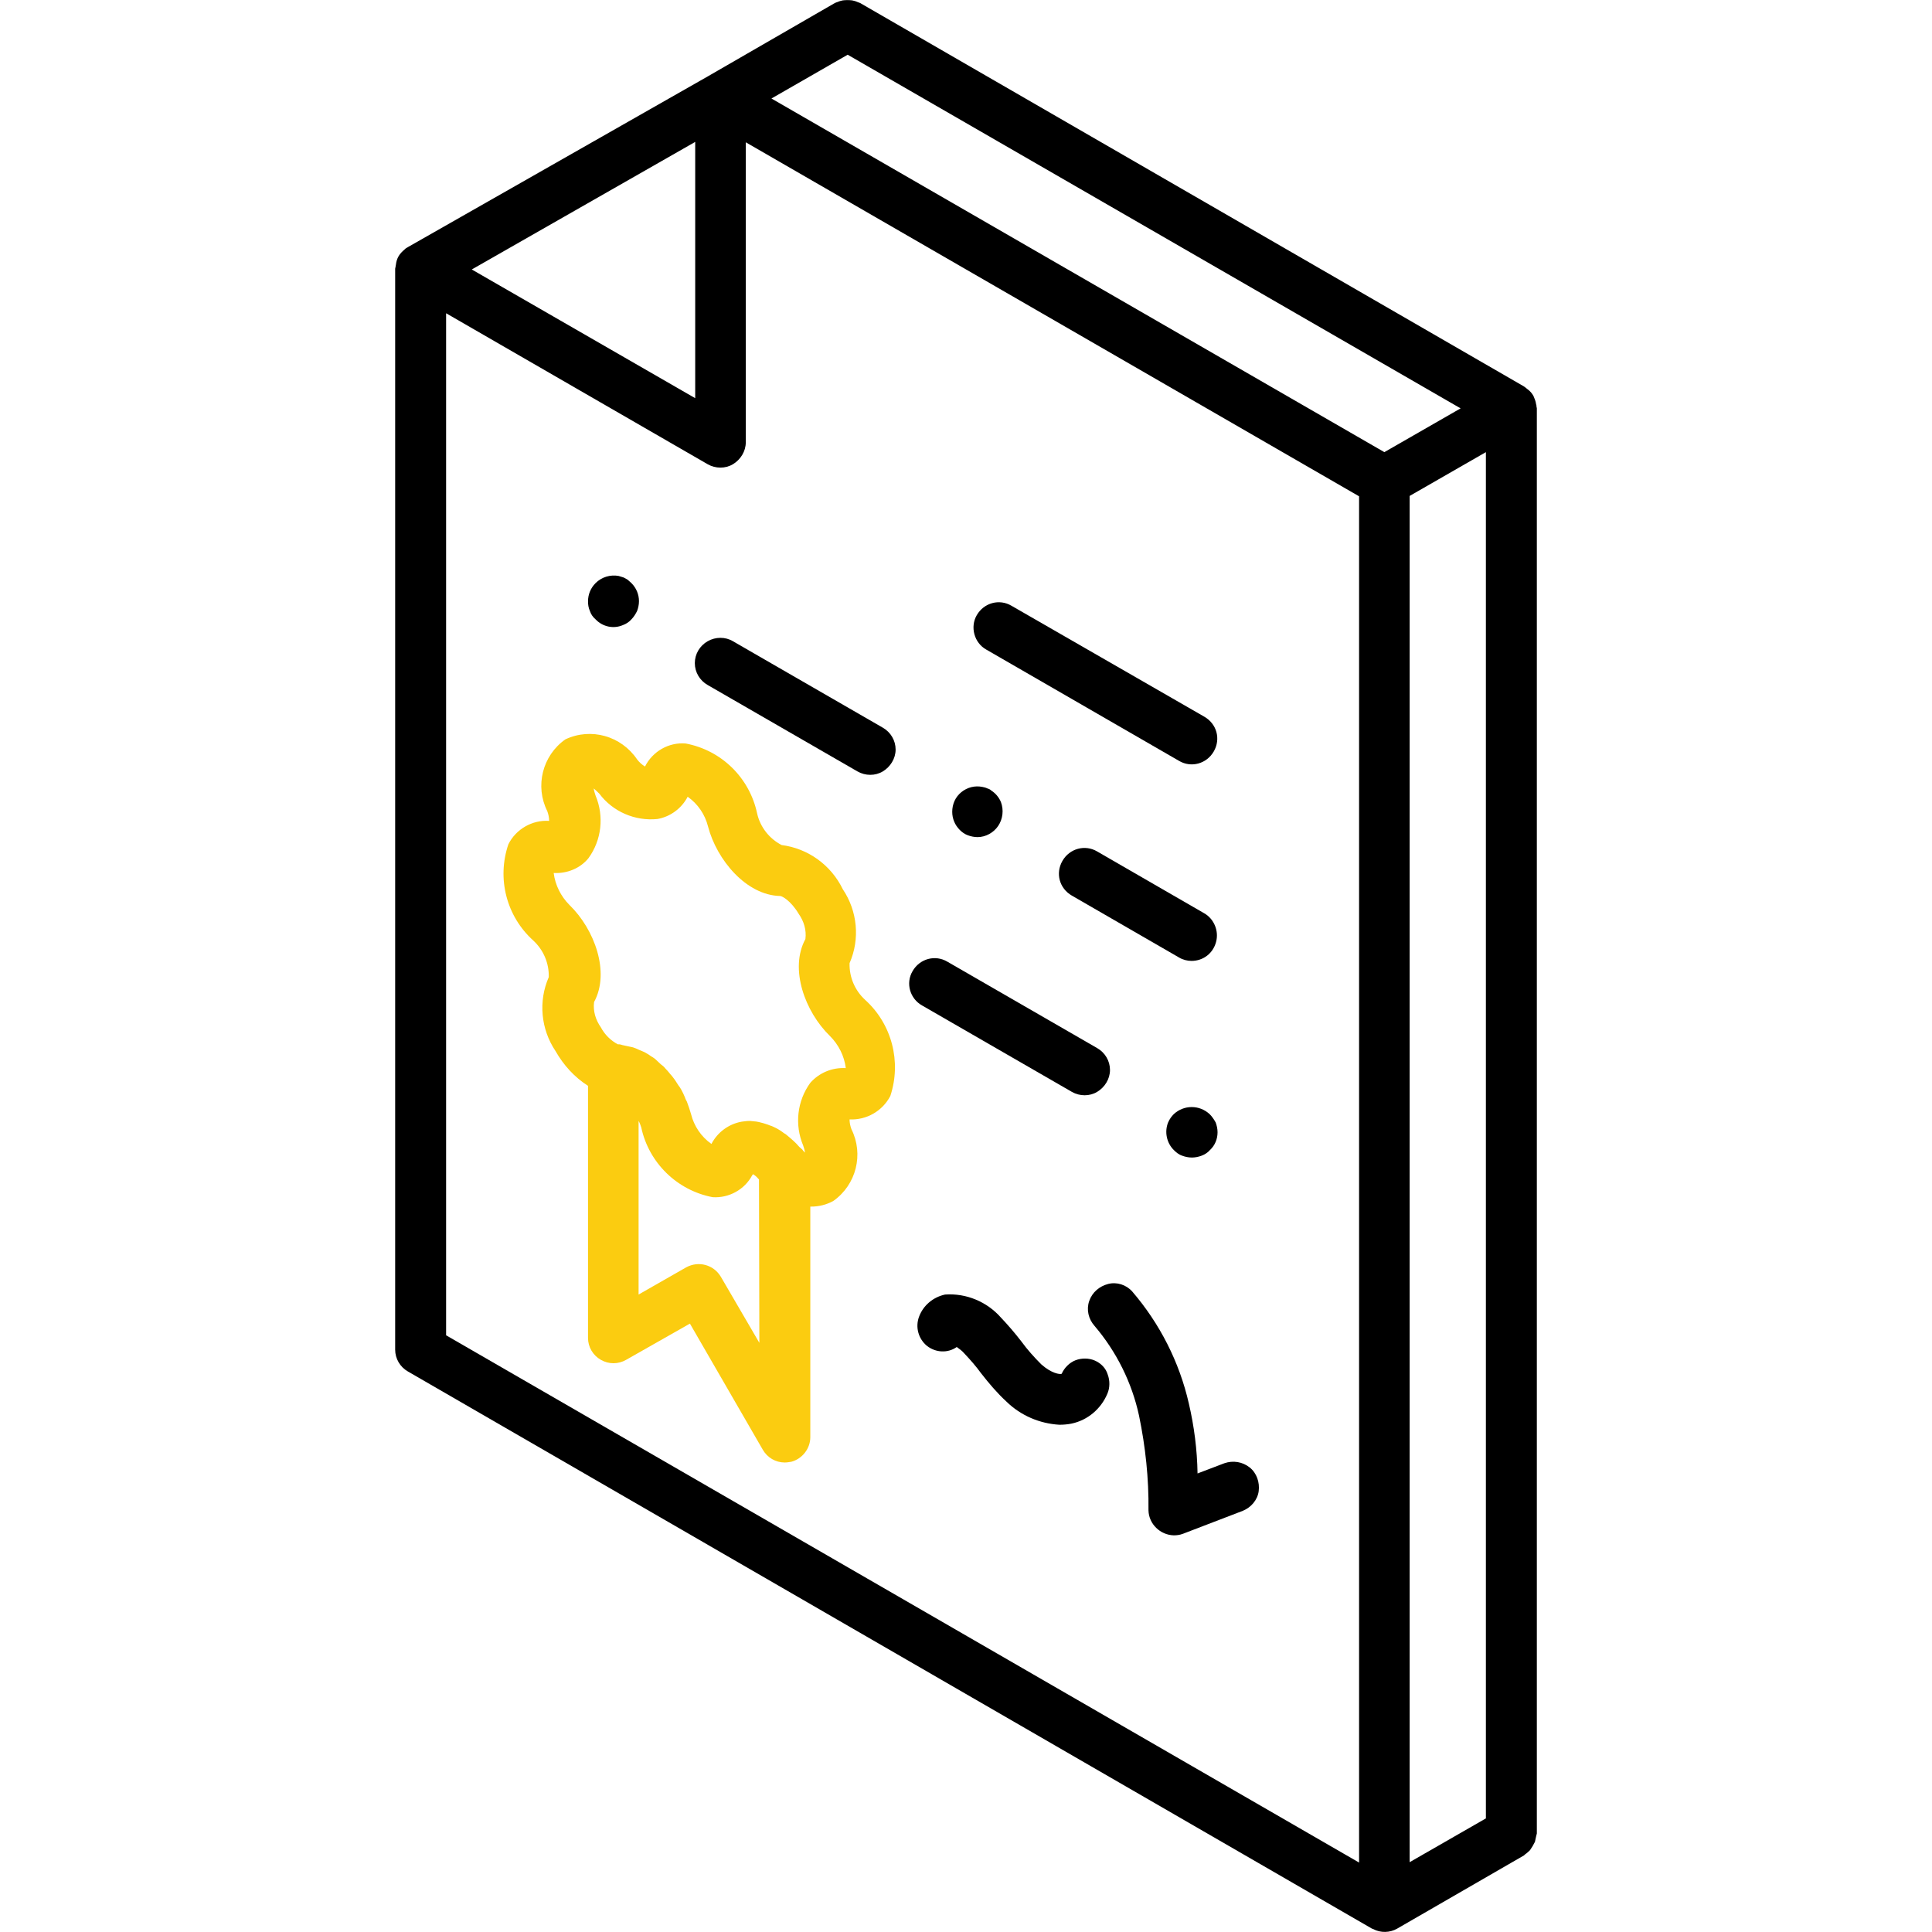 <svg xmlns="http://www.w3.org/2000/svg" xmlns:xlink="http://www.w3.org/1999/xlink" id="Capa_1" x="0px" y="0px" viewBox="0 0 511.9 511.9" style="enable-background:new 0 0 511.9 511.9;" xml:space="preserve">
<style type="text/css">
	.st0{fill:#FBCC10;}
</style>
<g>
	<g>
		<g>
			<path d="M407.1,107.7c0-0.2,0-0.4-0.1-0.6c-0.1-0.8-0.4-1.5-0.7-2.2l0,0l0,0c-0.4-0.7-0.9-1.3-1.6-1.8c-0.2-0.1-0.3-0.3-0.5-0.4     c-0.1-0.1-0.3-0.2-0.4-0.3L227.9,0.8c-0.3-0.1-0.5-0.2-0.8-0.3c-0.4-0.2-0.9-0.3-1.3-0.4c-0.8-0.1-1.7-0.1-2.5,0     c-0.4,0.1-0.9,0.2-1.3,0.4c-0.3,0.1-0.6,0.2-0.8,0.3l-33.6,19.4l0,0l-79.4,45.2c-0.2,0.1-0.3,0.2-0.5,0.3     c-0.2,0.1-0.3,0.2-0.5,0.4c-0.6,0.5-1.2,1.1-1.6,1.8l0,0l0,0c-0.4,0.7-0.6,1.4-0.7,2.2c0,0.2-0.1,0.4-0.1,0.6     c0,0.2-0.1,0.3-0.1,0.5v286.4c0,2.4,1.3,4.6,3.4,5.8L363.5,511l0,0c0.1,0,0.2,0.1,0.3,0.1c2,1.1,4.5,1,6.4-0.1l0,0l33.6-19.4     c0.2-0.2,0.4-0.4,0.6-0.5c0.4-0.3,0.7-0.6,1-0.9c0.5-0.7,0.9-1.4,1.3-2.2c0.1-0.4,0.2-0.9,0.3-1.4c0.1-0.3,0.1-0.5,0.2-0.8V108.2     C407.2,108,407.1,107.8,407.1,107.7z M184.2,37.6v67.9L125,71.4L184.2,37.6z M360.1,493.5L118.2,353.8V83l69.3,40     c2.1,1.2,4.7,1.2,6.7,0s3.4-3.4,3.4-5.8V37.7l162.5,93.8V493.5z M366.8,119.8L204.4,26.1l20.2-11.6L387,108.2L366.8,119.8z      M393.7,481.8l-20.2,11.6v-362l20.2-11.6V481.8z"></path>
			<path d="M261.3,172.1L261.3,172.1l51.1,29.5c3.2,1.9,7.3,0.8,9.2-2.5s0.8-7.3-2.5-9.2L268,160.5c-3.2-1.9-7.3-0.8-9.2,2.5     C257,166.1,258.1,170.3,261.3,172.1z"></path>
			<path d="M315.7,254.6c3.1,0,5.7-2,6.5-5c0.8-2.9-0.5-6.1-3.1-7.6l-28.4-16.4c-3.2-1.9-7.3-0.8-9.2,2.5s-0.8,7.3,2.5,9.2     l28.4,16.4C313.4,254.3,314.6,254.6,315.7,254.6z"></path>
			<path d="M187.5,169.9c-2.1,1.2-3.4,3.4-3.4,5.8c0,2.4,1.3,4.6,3.4,5.8l39.7,22.9c2.1,1.2,4.7,1.2,6.7,0s3.4-3.4,3.4-5.8     c0-2.4-1.3-4.6-3.4-5.8l-39.7-22.9C192.2,168.7,189.6,168.7,187.5,169.9z"></path>
			<path d="M256.4,221.3c0.8,0.3,1.7,0.5,2.6,0.5c2.2,0,4.3-1.2,5.5-3s1.5-4.2,0.7-6.3c-0.5-1.2-1.4-2.3-2.5-3     c-0.3-0.3-0.7-0.5-1.1-0.6c-0.4-0.2-0.8-0.3-1.3-0.4c-2-0.4-4,0.1-5.6,1.4c-1.6,1.3-2.4,3.2-2.4,5.2c0,1.8,0.7,3.5,2,4.8     C254.9,220.5,255.6,221,256.4,221.3z"></path>
			<path d="M157.8,164.1c1.9,2,4.8,2.6,7.3,1.5c0.8-0.3,1.6-0.8,2.2-1.5c0.6-0.6,1.1-1.4,1.5-2.2c0.3-0.8,0.5-1.7,0.5-2.6     c0-1.8-0.7-3.5-2-4.8c-0.3-0.3-0.7-0.6-1-0.9c-0.3-0.2-0.7-0.4-1.1-0.6c-0.4-0.1-0.9-0.3-1.3-0.4c-2.2-0.4-4.5,0.3-6.1,1.9     c-1.3,1.3-2,3-2,4.8c0,0.9,0.1,1.7,0.5,2.6C156.6,162.8,157.1,163.5,157.8,164.1z"></path>
			<path d="M244.3,266.4L244.3,266.4l39.7,22.9c2.1,1.2,4.7,1.2,6.7,0s3.4-3.4,3.4-5.8c0-2.4-1.3-4.6-3.4-5.8L251,254.8     c-3.2-1.9-7.3-0.8-9.2,2.5C239.9,260.5,241.1,264.6,244.3,266.4z"></path>
			<path d="M320.5,295.2c-2.7-2.5-6.8-2.5-9.5,0c-0.6,0.6-1.1,1.3-1.5,2.2c-1,2.5-0.4,5.4,1.5,7.3c0.6,0.6,1.3,1.2,2.2,1.5     c0.8,0.3,1.7,0.5,2.6,0.5c0.9,0,1.8-0.2,2.6-0.5c0.8-0.3,1.6-0.8,2.2-1.5c1.3-1.2,2-2.9,2-4.7c0-0.9-0.2-1.8-0.5-2.6     C321.6,296.5,321.1,295.8,320.5,295.2z"></path>
			<path d="M315,371.9c-2.5-11-7.7-21.2-15-29.7c-1.6-1.8-4.1-2.6-6.4-2s-4.2,2.2-5,4.5s-0.2,4.8,1.4,6.6c5.8,6.8,9.9,15,11.8,23.8     c1.7,8.2,2.6,16.6,2.5,25.1c0.1,3.6,3.1,6.5,6.7,6.6c0.8,0,1.6-0.1,2.4-0.4l15.9-6.1c2.2-0.9,3.9-2.9,4.2-5.2s-0.5-4.8-2.4-6.3     c-1.9-1.5-4.4-1.9-6.7-1.1l-7.1,2.7C317.2,384.1,316.4,377.9,315,371.9z"></path>
			<path d="M290.1,360.5c-1.6-0.7-3.5-0.7-5.1-0.1s-3,2-3.7,3.6c-0.5,0.2-2.7-0.1-5.4-2.5c-1.9-1.9-3.7-3.9-5.3-6.1     c-1.7-2.2-3.5-4.3-5.4-6.3c-3.7-4.2-9.2-6.5-14.8-6.1c-3.2,0.7-5.8,2.9-6.9,5.9c-1,2.7-0.2,5.8,2.1,7.7c2.3,1.8,5.5,2,7.9,0.3     c0.7,0.5,1.4,1,2,1.7c1.6,1.7,3.1,3.4,4.4,5.2c2.1,2.7,4.3,5.3,6.8,7.6c3.8,3.7,8.8,5.8,14,6.1c1.1,0,2.2-0.1,3.2-0.3     c4.3-0.9,7.8-3.9,9.5-7.9c0.7-1.6,0.7-3.5,0.1-5.1C293,362.5,291.7,361.2,290.1,360.5z"></path>
			<path class="st0" d="M229.2,264.9c-2.7-2.5-4.2-6-4.1-9.7c2.8-6.4,2.1-13.8-1.8-19.6c-3.1-6.4-9.2-10.8-16.2-11.7     c-3.3-1.7-5.7-4.8-6.5-8.4c-2-9.4-9.4-16.7-18.9-18.5c-4.5-0.4-8.8,2.1-10.8,6.1c-0.8-0.5-1.5-1.1-2.1-1.9     c-4.2-6.2-12.2-8.5-19-5.3c-6.1,4.3-8.1,12.4-4.8,19c0.3,0.8,0.5,1.7,0.5,2.6c-4.5-0.3-8.8,2.2-10.8,6.2     c-3.1,9.1-0.5,19.1,6.6,25.5c2.7,2.5,4.2,6,4.1,9.7c-2.8,6.4-2.1,13.8,1.8,19.6c2.1,3.7,5,6.9,8.6,9.2v66.8     c0,2.4,1.3,4.6,3.4,5.8s4.6,1.2,6.7,0l16.9-9.6l19.3,33.4c1.2,2.1,3.4,3.4,5.8,3.4c0.6,0,1.2-0.1,1.8-0.2c2.9-0.8,5-3.5,5-6.5     v-61.1c0.1,0,0.1,0,0.2,0c2.1,0,4.1-0.5,5.9-1.5c6.1-4.3,8.1-12.4,4.8-19c-0.3-0.8-0.5-1.7-0.5-2.6c4.5,0.2,8.7-2.2,10.8-6.2     C238.9,281.3,236.3,271.3,229.2,264.9z M170.1,204.7l6.3,2.4l6.3,2.3l0,0l-6.3-2.4L170.1,204.7L170.1,204.7z M201.2,355.8     L191,338.3c-1.9-3.2-5.9-4.3-9.2-2.5l-12.6,7.2v-46c0.3,0.5,0.5,1.1,0.7,1.7c2,9.4,9.5,16.7,18.9,18.5c4.3,0.3,8.5-2,10.5-5.8     c0.1-0.1,0.2-0.2,0.2-0.3c0.5,0.3,1,0.7,1.4,1.2l0.2,0.2L201.2,355.8L201.2,355.8z M214.7,286.9L214.7,286.9     c-3.5,4.8-4.2,11.1-1.9,16.6c0.2,0.6,0.4,1.2,0.5,1.9c-0.1-0.1-0.3-0.3-0.5-0.5c-0.1-0.1-0.1-0.2-0.2-0.3     c-0.1-0.1-0.7-0.6-0.8-0.7l0,0c-1-1.2-2.2-2.2-3.4-3.2c-0.3-0.3-0.7-0.4-1-0.7c-0.8-0.6-1.7-1.1-2.6-1.5     c-0.4-0.2-0.9-0.3-1.3-0.5c-0.8-0.3-1.6-0.5-2.4-0.7c-0.5-0.1-1-0.2-1.4-0.2c-0.3,0-0.6-0.1-1-0.1c-0.8,0-1.5,0.1-2.2,0.2     c-3.4,0.6-6.4,2.8-8,5.9c-2.7-1.9-4.6-4.7-5.4-7.9c-0.3-1.1-0.7-2.2-1.1-3.3c-0.2-0.4-0.4-0.7-0.5-1.1c-0.3-0.7-0.6-1.4-1-2.1     c-0.2-0.4-0.5-0.8-0.8-1.2c-0.4-0.6-0.8-1.3-1.2-1.8c-0.3-0.4-0.6-0.8-0.9-1.1c-0.4-0.5-0.9-1.1-1.4-1.6c-0.3-0.4-0.7-0.7-1.1-1     c-0.5-0.5-1-0.9-1.5-1.4c-0.4-0.3-0.8-0.6-1.2-0.8c-0.5-0.4-1.1-0.7-1.6-1c-0.4-0.2-0.9-0.4-1.4-0.6c-0.6-0.3-1.1-0.5-1.7-0.7     c-0.5-0.1-1-0.2-1.4-0.3c-0.5-0.1-1-0.2-1.4-0.3c-0.3-0.1-0.6-0.2-0.8-0.2c-0.1,0-0.2,0-0.4,0c-1.9-1-3.5-2.6-4.5-4.5     c-1.4-2-2.1-4.3-1.8-6.7c4.3-7.9,0.1-19.3-6.5-25.7c-2.3-2.3-3.8-5.3-4.2-8.5c3.5,0.2,7-1.2,9.2-3.9c3.5-4.8,4.2-11.1,1.9-16.6     c-0.2-0.6-0.4-1.2-0.5-1.9c0.5,0.4,1,0.9,1.5,1.4c3.6,4.8,9.5,7.3,15.4,6.7c3.4-0.6,6.4-2.8,8-5.9c2.7,1.9,4.6,4.7,5.4,7.9     c2.3,8.8,10.1,18.2,19.1,18.4c0.5,0,2.8,1.2,4.9,4.7c1.4,2,2.1,4.3,1.8,6.7c-4.3,7.9-0.1,19.3,6.5,25.7c2.3,2.3,3.8,5.3,4.2,8.5     C220.4,282.8,217,284.3,214.7,286.9z"></path>
		</g>
	</g>
</g>
</svg>